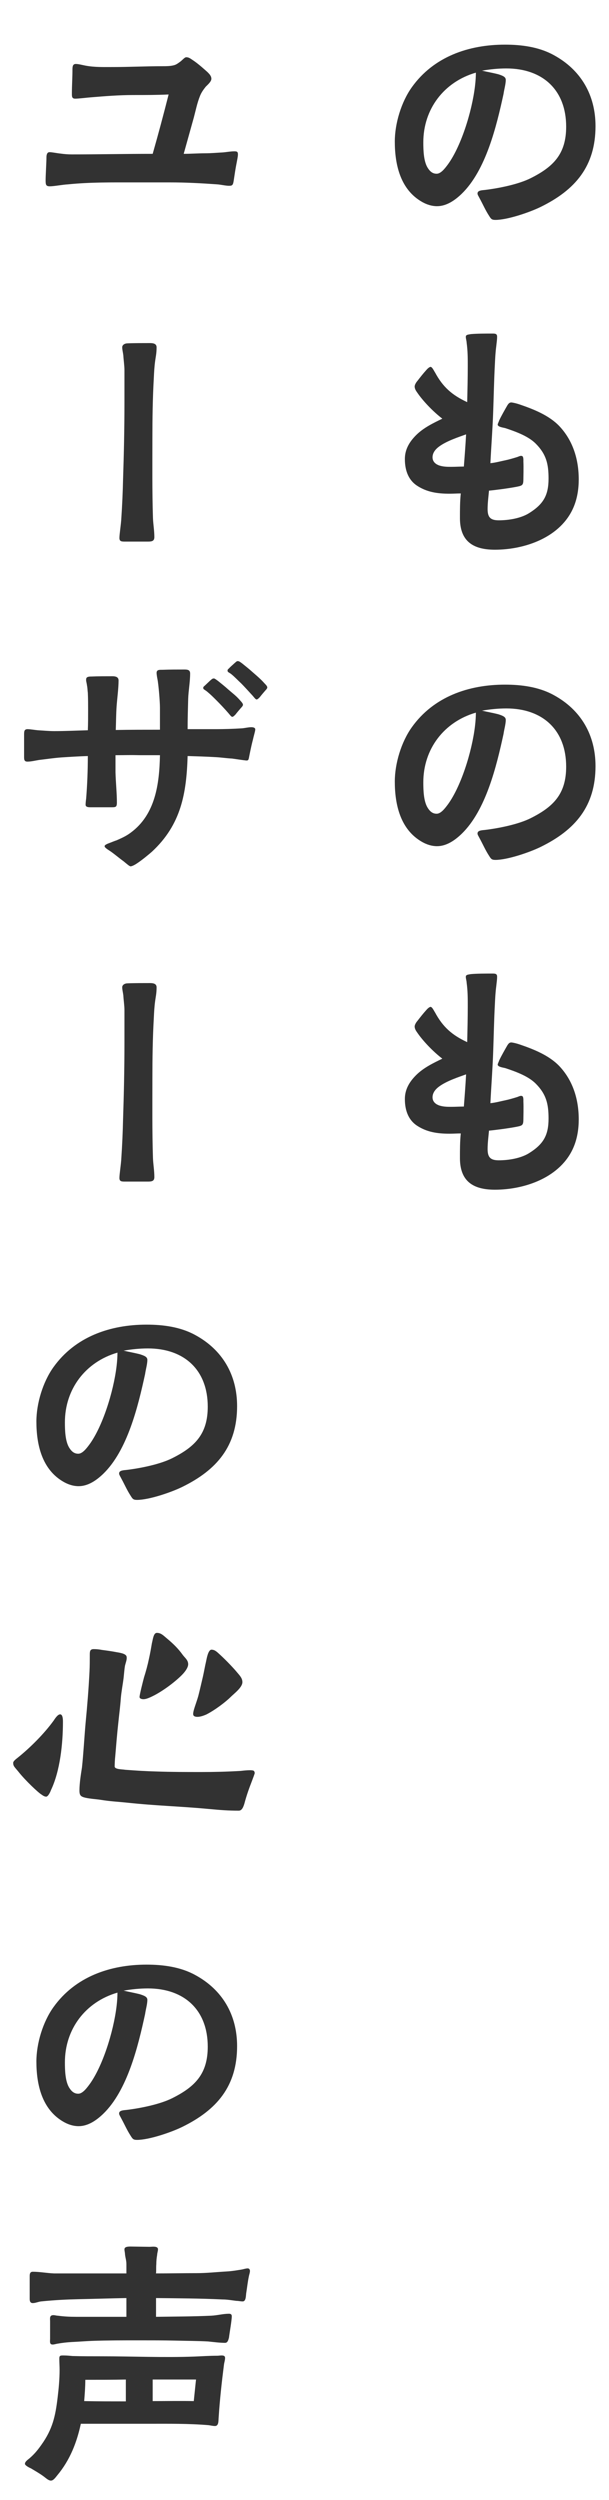 <svg width="61" height="250" viewBox="0 0 61 250" fill="none" xmlns="http://www.w3.org/2000/svg">
<mask id="mask0_1_18" style="mask-type:alpha" maskUnits="userSpaceOnUse" x="0" y="0" width="61" height="250">
<rect width="61" height="250" fill="#FF0000"/>
</mask>
<g mask="url(#mask0_1_18)">
<path d="M4.989 18.632C4.597 18.632 4.569 18.464 4.569 18.016C4.569 17.512 4.653 16.224 4.653 15.72C4.653 15.44 4.737 15.216 4.961 15.216C5.213 15.216 5.745 15.328 6.053 15.356C6.445 15.412 6.809 15.44 7.201 15.44C9.889 15.44 12.577 15.384 15.293 15.384C15.853 13.424 16.385 11.436 16.889 9.448C15.713 9.504 14.509 9.504 13.333 9.504C11.933 9.504 10.533 9.616 9.161 9.728C8.769 9.756 7.873 9.868 7.537 9.868C7.173 9.868 7.201 9.616 7.201 9.28C7.201 8.608 7.257 7.712 7.257 7.04C7.257 6.704 7.257 6.396 7.593 6.396C7.873 6.396 8.265 6.508 8.573 6.564C9.469 6.732 10.365 6.704 11.289 6.704C12.969 6.704 14.621 6.62 16.273 6.62C16.665 6.62 17.113 6.62 17.477 6.508C17.673 6.452 17.897 6.284 18.121 6.116C18.345 5.92 18.513 5.724 18.653 5.724C18.905 5.724 19.045 5.836 19.297 6.004C19.857 6.368 20.529 6.984 20.781 7.208C20.977 7.404 21.173 7.6 21.173 7.88C21.173 8.16 20.809 8.468 20.613 8.664C20.389 8.944 20.165 9.252 20.025 9.616C19.745 10.316 19.605 11.044 19.409 11.772L18.401 15.384C19.101 15.384 19.829 15.328 20.557 15.328C21.145 15.328 21.733 15.272 22.293 15.244C22.685 15.216 23.077 15.132 23.469 15.132C23.721 15.132 23.833 15.16 23.833 15.44C23.833 15.664 23.749 16.028 23.693 16.336C23.581 16.896 23.497 17.484 23.413 18.044C23.357 18.38 23.329 18.576 23.021 18.576C22.713 18.604 22.153 18.464 21.761 18.436C20.193 18.324 18.597 18.24 17.029 18.24H13.473C11.233 18.24 9.021 18.212 6.809 18.436C6.277 18.464 5.409 18.632 4.989 18.632ZM12.549 54.16C12.185 54.16 11.961 54.16 11.961 53.796C11.961 53.404 12.129 52.424 12.157 51.752C12.241 50.492 12.297 49.232 12.325 47.972C12.409 45.424 12.465 42.876 12.465 40.328V37.024C12.465 36.548 12.381 36.044 12.353 35.54C12.325 35.288 12.241 34.98 12.241 34.728C12.241 34.476 12.521 34.336 12.745 34.336C13.277 34.308 14.481 34.308 15.013 34.308C15.349 34.308 15.685 34.364 15.685 34.728C15.685 35.344 15.601 35.652 15.545 36.072C15.461 36.66 15.433 37.248 15.405 37.836C15.293 39.824 15.265 41.812 15.265 43.8C15.265 46.46 15.237 49.148 15.321 51.808C15.349 52.452 15.461 53.068 15.461 53.712C15.461 54.132 15.181 54.16 14.789 54.16H12.549ZM13.081 86.636C12.969 86.636 12.689 86.384 12.381 86.132C11.877 85.768 11.569 85.488 11.093 85.152C10.897 85.012 10.477 84.788 10.477 84.62C10.477 84.48 10.785 84.368 11.009 84.284C11.233 84.2 11.569 84.06 11.681 84.032C12.185 83.808 12.633 83.612 13.081 83.276C15.573 81.456 15.965 78.376 16.021 75.52H14.061C12.857 75.492 12.717 75.52 11.569 75.52V77.228C11.597 78.292 11.709 79.3 11.709 80.252C11.709 80.756 11.569 80.728 11.037 80.728H9.021C8.769 80.728 8.573 80.672 8.573 80.476C8.573 80.308 8.601 80.056 8.629 79.86C8.741 78.46 8.797 77.032 8.797 75.604C7.901 75.632 7.005 75.688 6.137 75.744C5.381 75.8 4.653 75.912 3.925 75.996C3.561 76.052 3.113 76.164 2.749 76.164C2.413 76.164 2.413 75.94 2.413 75.66V73.448C2.413 73.112 2.441 72.944 2.721 72.916C3.057 72.916 3.477 73 3.813 73.028C4.345 73.056 4.905 73.112 5.437 73.112C6.557 73.112 7.677 73.056 8.797 73.028C8.825 72.384 8.825 71.712 8.825 71.068C8.825 70.452 8.825 69.864 8.797 69.276C8.769 69.108 8.769 68.8 8.713 68.548C8.685 68.296 8.601 68.072 8.629 67.932C8.629 67.68 8.881 67.652 9.161 67.652C9.833 67.624 10.617 67.624 11.261 67.624C11.541 67.624 11.877 67.68 11.877 68.044C11.877 68.828 11.737 69.836 11.681 70.62C11.625 71.432 11.625 72.216 11.597 73C13.081 72.972 14.537 72.972 16.021 72.972V70.76C16.021 70.172 15.881 68.436 15.769 67.904C15.741 67.764 15.685 67.456 15.685 67.288C15.685 66.952 15.993 66.98 16.273 66.98C17.001 66.952 17.869 66.952 18.485 66.952C18.765 66.952 19.045 66.98 19.045 67.344C19.045 68.212 18.877 69.052 18.849 69.892C18.821 70.9 18.793 71.908 18.793 72.916H21.593C22.461 72.916 23.357 72.888 24.253 72.832C24.561 72.804 24.869 72.72 25.177 72.72C25.317 72.72 25.569 72.748 25.569 72.944C25.569 73.112 25.429 73.532 25.317 74.036C25.149 74.68 25.009 75.408 24.953 75.688C24.897 75.996 24.869 76.052 24.673 76.052C24.365 76.024 23.665 75.912 23.245 75.856C22.685 75.828 22.153 75.744 21.621 75.716C20.669 75.66 19.717 75.632 18.793 75.604C18.681 79.328 18.149 82.464 15.209 85.18C14.985 85.376 14.257 85.992 13.697 86.356C13.445 86.524 13.193 86.636 13.081 86.636ZM23.273 71.684C23.161 71.684 23.049 71.516 22.881 71.32C22.545 70.928 22.041 70.396 21.733 70.088C21.341 69.696 21.117 69.472 20.781 69.192C20.557 68.996 20.361 68.94 20.361 68.828C20.333 68.744 20.389 68.66 20.501 68.576L21.033 68.072C21.173 67.96 21.257 67.848 21.397 67.848C21.481 67.82 21.649 67.96 21.845 68.1C22.153 68.352 22.517 68.632 22.853 68.94C23.273 69.304 23.609 69.556 23.917 69.892C24.085 70.088 24.337 70.312 24.337 70.48C24.337 70.564 24.253 70.676 24.141 70.788C23.973 70.984 23.777 71.208 23.581 71.46C23.469 71.572 23.357 71.684 23.273 71.684ZM25.709 69.948C25.597 69.948 25.485 69.78 25.317 69.584C24.981 69.22 24.477 68.66 24.169 68.352C23.777 67.988 23.553 67.736 23.217 67.456C22.993 67.26 22.797 67.232 22.797 67.092C22.769 67.008 22.825 66.924 22.937 66.84C23.077 66.672 23.329 66.476 23.469 66.336C23.609 66.224 23.693 66.112 23.805 66.112C23.973 66.112 24.085 66.224 24.281 66.364C24.589 66.616 24.953 66.896 25.289 67.204C25.709 67.568 26.073 67.876 26.381 68.212C26.521 68.38 26.773 68.576 26.773 68.744C26.773 68.828 26.689 68.94 26.577 69.052C26.409 69.248 26.213 69.472 26.017 69.724C25.905 69.836 25.793 69.948 25.709 69.948ZM12.549 118.16C12.185 118.16 11.961 118.16 11.961 117.796C11.961 117.404 12.129 116.424 12.157 115.752C12.241 114.492 12.297 113.232 12.325 111.972C12.409 109.424 12.465 106.876 12.465 104.328V101.024C12.465 100.548 12.381 100.044 12.353 99.54C12.325 99.288 12.241 98.98 12.241 98.728C12.241 98.476 12.521 98.336 12.745 98.336C13.277 98.308 14.481 98.308 15.013 98.308C15.349 98.308 15.685 98.364 15.685 98.728C15.685 99.344 15.601 99.652 15.545 100.072C15.461 100.66 15.433 101.248 15.405 101.836C15.293 103.824 15.265 105.812 15.265 107.8C15.265 110.46 15.237 113.148 15.321 115.808C15.349 116.452 15.461 117.068 15.461 117.712C15.461 118.132 15.181 118.16 14.789 118.16H12.549ZM13.725 149.992C13.333 149.992 13.277 149.88 13.081 149.572C12.717 149.012 12.493 148.48 12.157 147.864C12.045 147.64 11.905 147.444 11.933 147.332C11.933 147.024 12.437 147.024 12.661 146.996C14.061 146.828 16.021 146.436 17.253 145.82C19.549 144.672 20.809 143.384 20.809 140.668C20.809 137 18.457 134.844 14.817 134.844C14.005 134.844 13.165 134.928 12.381 135.068C12.857 135.18 13.501 135.292 14.033 135.432C14.453 135.572 14.761 135.684 14.761 135.992C14.761 136.412 14.593 136.972 14.537 137.392C13.837 140.612 12.773 145.036 10.337 147.388C9.665 148.032 8.825 148.62 7.873 148.62C7.341 148.62 6.837 148.452 6.389 148.2C4.205 146.968 3.645 144.476 3.645 142.152C3.645 140.36 4.289 138.204 5.353 136.72C7.537 133.668 11.037 132.464 14.677 132.464C16.329 132.464 18.065 132.688 19.549 133.5C22.293 134.984 23.749 137.504 23.749 140.612C23.749 144.616 21.733 146.996 18.233 148.704C17.141 149.236 14.929 149.992 13.725 149.992ZM7.817 145.372C8.237 145.4 8.657 144.84 8.853 144.588C10.225 142.824 11.373 139.212 11.681 136.58C11.737 136.104 11.765 135.656 11.765 135.264C8.573 136.188 6.501 138.904 6.501 142.236C6.501 143.02 6.529 144.196 6.977 144.84C7.145 145.092 7.397 145.372 7.817 145.372ZM23.917 181.068C22.825 181.068 22.153 181.012 20.921 180.9C17.925 180.62 15.741 180.592 12.605 180.256C11.793 180.172 11.065 180.144 10.029 179.976C9.665 179.92 9.105 179.892 8.573 179.78C8.097 179.668 7.957 179.556 7.957 179.052C7.957 178.352 8.097 177.456 8.209 176.756C8.349 175.496 8.461 173.536 8.573 172.304C8.741 170.568 8.881 168.86 8.965 167.152C8.993 166.592 8.993 166.004 8.993 165.444C8.993 165.136 9.021 164.912 9.385 164.912C9.665 164.912 9.945 164.94 10.225 164.996C10.673 165.052 11.261 165.136 11.681 165.22C12.213 165.304 12.689 165.416 12.689 165.724C12.717 165.976 12.605 166.228 12.521 166.564C12.465 166.872 12.437 167.264 12.381 167.796C12.297 168.468 12.157 169.168 12.101 169.84C12.045 170.652 11.933 171.464 11.849 172.304C11.737 173.284 11.625 174.656 11.541 175.664C11.513 175.86 11.485 176.42 11.485 176.644C11.485 176.952 12.241 176.924 12.549 176.98C13.697 177.064 14.537 177.12 15.601 177.148C17.197 177.204 18.653 177.204 20.165 177.204C21.425 177.204 22.713 177.176 24.113 177.092C24.365 177.064 25.289 176.952 25.429 177.092C25.485 177.148 25.513 177.232 25.513 177.316C25.513 177.372 25.373 177.736 25.205 178.184C24.953 178.828 24.701 179.528 24.477 180.368C24.365 180.732 24.225 181.068 23.917 181.068ZM4.625 179.668C4.457 179.668 4.289 179.556 4.177 179.472C3.869 179.304 2.525 178.044 1.825 177.148C1.433 176.672 1.321 176.616 1.321 176.28C1.321 176.112 1.629 175.888 1.769 175.776C3.029 174.768 4.429 173.368 5.381 172.052C5.493 171.884 5.773 171.436 6.025 171.436C6.305 171.436 6.305 171.996 6.305 172.192C6.305 174.348 6.025 177.092 5.101 179.024C5.045 179.192 4.821 179.668 4.625 179.668ZM14.369 169.924C14.201 169.924 13.977 169.868 13.977 169.7C13.977 169.476 14.341 168.048 14.425 167.74C14.621 167.124 14.789 166.508 14.929 165.836C15.041 165.332 15.125 164.856 15.209 164.352C15.321 163.904 15.377 163.288 15.713 163.288C16.105 163.288 16.329 163.512 16.721 163.848C17.365 164.38 17.869 164.884 18.289 165.472C18.513 165.78 18.849 166.004 18.849 166.424C18.849 166.704 18.625 167.096 18.205 167.516C17.449 168.272 16.217 169.168 15.293 169.616C14.901 169.812 14.593 169.924 14.369 169.924ZM19.773 171.688C19.633 171.688 19.381 171.66 19.353 171.464C19.297 171.156 19.661 170.316 19.857 169.616C20.025 168.972 20.165 168.328 20.333 167.628C20.445 167.124 20.529 166.62 20.641 166.144C20.697 165.892 20.837 164.996 21.173 164.968C21.509 164.968 21.705 165.164 22.041 165.472C22.713 166.088 23.469 166.9 23.721 167.208C23.973 167.516 24.281 167.796 24.281 168.216C24.281 168.748 23.441 169.364 23.105 169.7C22.629 170.176 21.537 171.016 20.641 171.464C20.305 171.604 20.025 171.688 19.773 171.688ZM13.725 213.992C13.333 213.992 13.277 213.88 13.081 213.572C12.717 213.012 12.493 212.48 12.157 211.864C12.045 211.64 11.905 211.444 11.933 211.332C11.933 211.024 12.437 211.024 12.661 210.996C14.061 210.828 16.021 210.436 17.253 209.82C19.549 208.672 20.809 207.384 20.809 204.668C20.809 201 18.457 198.844 14.817 198.844C14.005 198.844 13.165 198.928 12.381 199.068C12.857 199.18 13.501 199.292 14.033 199.432C14.453 199.572 14.761 199.684 14.761 199.992C14.761 200.412 14.593 200.972 14.537 201.392C13.837 204.612 12.773 209.036 10.337 211.388C9.665 212.032 8.825 212.62 7.873 212.62C7.341 212.62 6.837 212.452 6.389 212.2C4.205 210.968 3.645 208.476 3.645 206.152C3.645 204.36 4.289 202.204 5.353 200.72C7.537 197.668 11.037 196.464 14.677 196.464C16.329 196.464 18.065 196.688 19.549 197.5C22.293 198.984 23.749 201.504 23.749 204.612C23.749 208.616 21.733 210.996 18.233 212.704C17.141 213.236 14.929 213.992 13.725 213.992ZM7.817 209.372C8.237 209.4 8.657 208.84 8.853 208.588C10.225 206.824 11.373 203.212 11.681 200.58C11.737 200.104 11.765 199.656 11.765 199.264C8.573 200.188 6.501 202.904 6.501 206.236C6.501 207.02 6.529 208.196 6.977 208.84C7.145 209.092 7.397 209.372 7.817 209.372ZM5.101 248.064C4.849 248.064 4.569 247.784 4.373 247.644C3.953 247.336 3.505 247.084 3.085 246.832C2.945 246.776 2.497 246.552 2.497 246.384C2.497 246.132 2.889 245.908 3.029 245.768C3.477 245.376 3.813 244.956 4.149 244.48C5.269 242.912 5.549 241.624 5.773 239.748C5.885 238.824 5.969 237.9 5.969 236.976C5.969 236.612 5.941 236.248 5.941 235.856C5.941 235.548 6.053 235.548 6.361 235.548C6.669 235.548 6.977 235.576 7.257 235.604C8.237 235.632 9.217 235.632 10.169 235.632C13.277 235.632 16.357 235.772 19.437 235.66C20.221 235.632 20.921 235.576 21.761 235.576C21.901 235.576 22.041 235.548 22.181 235.548C22.377 235.548 22.545 235.576 22.545 235.8C22.545 236.024 22.461 236.248 22.433 236.472C22.209 238.236 22.013 240 21.901 241.764C21.873 242.044 21.929 242.604 21.537 242.604C21.313 242.604 21.117 242.548 20.893 242.52C18.905 242.352 16.861 242.38 14.873 242.38H8.097C7.705 244.2 7.033 245.992 5.717 247.56C5.577 247.728 5.353 248.064 5.101 248.064ZM12.605 240.14V237.956C11.261 237.984 9.889 237.984 8.545 237.984C8.545 238.684 8.489 239.412 8.433 240.112C9.833 240.14 11.233 240.14 12.605 240.14ZM15.293 240.112C16.665 240.112 18.037 240.084 19.409 240.112L19.633 237.956H15.293V240.112ZM5.269 234.456C4.933 234.456 5.017 234.12 5.017 233.868V232.132C5.017 231.852 4.933 231.516 5.353 231.516C5.493 231.516 5.661 231.572 5.801 231.572C6.417 231.656 7.005 231.684 7.621 231.684H12.661V229.808C11.093 229.836 9.357 229.892 7.929 229.92C6.669 229.948 5.521 230.004 4.121 230.144C3.841 230.172 3.561 230.312 3.281 230.312C3.029 230.312 2.973 230.116 2.973 229.892V227.736C2.973 227.512 2.945 227.176 3.281 227.176C3.981 227.176 4.709 227.316 5.409 227.344H12.661V226.448C12.661 226.028 12.577 225.888 12.521 225.44C12.521 225.272 12.465 225.104 12.465 224.936C12.465 224.656 12.857 224.656 13.109 224.656L14.985 224.684C15.209 224.684 15.825 224.572 15.825 224.936C15.825 225.104 15.741 225.328 15.741 225.496C15.685 225.804 15.657 226.112 15.657 226.42C15.629 226.728 15.657 227.036 15.629 227.344C17.001 227.344 18.345 227.316 19.717 227.316C20.697 227.316 21.705 227.204 22.713 227.148C23.217 227.12 23.721 227.036 24.225 226.952C24.393 226.924 24.617 226.84 24.813 226.84C24.953 226.84 25.037 226.952 25.037 227.092C25.037 227.288 24.953 227.484 24.925 227.652C24.813 228.184 24.757 228.716 24.673 229.248C24.617 229.5 24.673 230.144 24.309 230.144C24.085 230.144 23.889 230.088 23.665 230.088C23.217 230.032 22.741 229.948 22.293 229.948C19.913 229.836 17.869 229.836 15.629 229.808V231.684C17.477 231.656 19.325 231.656 21.145 231.572C21.761 231.544 22.349 231.376 22.937 231.376C23.133 231.376 23.217 231.46 23.217 231.628C23.217 232.048 22.993 233.28 22.937 233.756C22.881 233.952 22.825 234.288 22.545 234.288C22.041 234.288 21.369 234.204 20.837 234.148C19.745 234.092 18.737 234.092 17.645 234.064C16.385 234.036 15.153 234.036 13.893 234.036C12.325 234.036 10.757 234.036 9.189 234.092C8.517 234.12 7.845 234.176 7.201 234.204C6.697 234.232 6.221 234.288 5.745 234.372C5.577 234.4 5.437 234.456 5.269 234.456Z" fill="#323232"/>
<path d="M49.625 21.992C49.233 21.992 49.177 21.88 48.981 21.572C48.617 21.012 48.393 20.48 48.057 19.864C47.945 19.64 47.805 19.444 47.833 19.332C47.833 19.024 48.337 19.024 48.561 18.996C49.961 18.828 51.921 18.436 53.153 17.82C55.449 16.672 56.709 15.384 56.709 12.668C56.709 9 54.357 6.844 50.717 6.844C49.905 6.844 49.065 6.928 48.281 7.068C48.757 7.18 49.401 7.292 49.933 7.432C50.353 7.572 50.661 7.684 50.661 7.992C50.661 8.412 50.493 8.972 50.437 9.392C49.737 12.612 48.673 17.036 46.237 19.388C45.565 20.032 44.725 20.62 43.773 20.62C43.241 20.62 42.737 20.452 42.289 20.2C40.105 18.968 39.545 16.476 39.545 14.152C39.545 12.36 40.189 10.204 41.253 8.72C43.437 5.668 46.937 4.464 50.577 4.464C52.229 4.464 53.965 4.688 55.449 5.5C58.193 6.984 59.649 9.504 59.649 12.612C59.649 16.616 57.633 18.996 54.133 20.704C53.041 21.236 50.829 21.992 49.625 21.992ZM43.717 17.372C44.137 17.4 44.557 16.84 44.753 16.588C46.125 14.824 47.273 11.212 47.581 8.58C47.637 8.104 47.665 7.656 47.665 7.264C44.473 8.188 42.401 10.904 42.401 14.236C42.401 15.02 42.429 16.196 42.877 16.84C43.045 17.092 43.297 17.372 43.717 17.372ZM49.569 54.972C47.357 54.972 46.069 54.104 46.069 51.808C46.069 50.996 46.069 50.156 46.153 49.344C45.789 49.344 45.425 49.372 45.033 49.372C43.773 49.372 42.737 49.204 41.757 48.56C41.001 48.056 40.553 47.188 40.553 45.9C40.553 44.92 41.029 44.164 41.673 43.52C42.429 42.764 43.437 42.288 44.305 41.868C43.353 41.14 42.317 40.048 41.757 39.208C41.589 38.984 41.533 38.788 41.533 38.648C41.533 38.536 41.617 38.312 41.813 38.088C42.093 37.724 42.401 37.332 42.709 36.996C42.877 36.8 43.045 36.688 43.129 36.688C43.297 36.688 43.493 37.136 43.577 37.248C44.361 38.704 45.285 39.516 46.797 40.216C46.825 38.984 46.853 37.78 46.853 36.576C46.853 35.82 46.853 35.092 46.741 34.28C46.741 34.112 46.657 33.86 46.657 33.692C46.657 33.468 46.853 33.468 47.161 33.412C47.777 33.356 48.645 33.356 49.317 33.356C49.569 33.356 49.793 33.356 49.793 33.664C49.793 34 49.737 34.308 49.709 34.616C49.625 35.232 49.597 35.848 49.569 36.436C49.485 38.004 49.457 39.572 49.401 41.14C49.345 42.82 49.205 44.612 49.121 46.32C49.653 46.264 50.157 46.124 50.689 46.012C50.969 45.956 51.445 45.816 51.809 45.704C51.977 45.648 52.089 45.564 52.257 45.592C52.453 45.62 52.425 45.984 52.425 46.152C52.453 46.712 52.425 47.748 52.425 47.916C52.425 48.532 52.313 48.56 51.781 48.672C50.941 48.84 49.373 49.036 48.981 49.064C48.925 49.68 48.841 50.296 48.841 50.912C48.841 51.752 49.149 52.032 49.961 52.032C50.941 52.032 52.173 51.836 53.013 51.304C54.441 50.408 54.945 49.512 54.945 47.86C54.945 46.404 54.721 45.424 53.657 44.36C52.901 43.604 51.641 43.156 50.633 42.82C50.465 42.764 49.849 42.708 49.849 42.456C49.849 42.4 49.933 42.232 50.017 42.008C50.213 41.588 50.633 40.86 50.745 40.664C50.913 40.356 51.025 40.244 51.221 40.244C51.473 40.272 51.781 40.356 52.033 40.44C53.433 40.916 55.001 41.532 56.037 42.624C57.353 44.024 57.969 45.872 57.969 47.944C57.969 48.868 57.829 49.82 57.465 50.688C56.205 53.712 52.621 54.972 49.569 54.972ZM45.201 46.684C45.621 46.684 46.041 46.656 46.461 46.656C46.545 45.592 46.629 44.5 46.685 43.436C46.013 43.688 44.641 44.108 43.857 44.752C43.521 45.032 43.325 45.368 43.325 45.732C43.325 46.124 43.577 46.376 43.913 46.516C44.333 46.684 44.837 46.684 45.201 46.684ZM49.625 85.992C49.233 85.992 49.177 85.88 48.981 85.572C48.617 85.012 48.393 84.48 48.057 83.864C47.945 83.64 47.805 83.444 47.833 83.332C47.833 83.024 48.337 83.024 48.561 82.996C49.961 82.828 51.921 82.436 53.153 81.82C55.449 80.672 56.709 79.384 56.709 76.668C56.709 73 54.357 70.844 50.717 70.844C49.905 70.844 49.065 70.928 48.281 71.068C48.757 71.18 49.401 71.292 49.933 71.432C50.353 71.572 50.661 71.684 50.661 71.992C50.661 72.412 50.493 72.972 50.437 73.392C49.737 76.612 48.673 81.036 46.237 83.388C45.565 84.032 44.725 84.62 43.773 84.62C43.241 84.62 42.737 84.452 42.289 84.2C40.105 82.968 39.545 80.476 39.545 78.152C39.545 76.36 40.189 74.204 41.253 72.72C43.437 69.668 46.937 68.464 50.577 68.464C52.229 68.464 53.965 68.688 55.449 69.5C58.193 70.984 59.649 73.504 59.649 76.612C59.649 80.616 57.633 82.996 54.133 84.704C53.041 85.236 50.829 85.992 49.625 85.992ZM43.717 81.372C44.137 81.4 44.557 80.84 44.753 80.588C46.125 78.824 47.273 75.212 47.581 72.58C47.637 72.104 47.665 71.656 47.665 71.264C44.473 72.188 42.401 74.904 42.401 78.236C42.401 79.02 42.429 80.196 42.877 80.84C43.045 81.092 43.297 81.372 43.717 81.372ZM49.569 118.972C47.357 118.972 46.069 118.104 46.069 115.808C46.069 114.996 46.069 114.156 46.153 113.344C45.789 113.344 45.425 113.372 45.033 113.372C43.773 113.372 42.737 113.204 41.757 112.56C41.001 112.056 40.553 111.188 40.553 109.9C40.553 108.92 41.029 108.164 41.673 107.52C42.429 106.764 43.437 106.288 44.305 105.868C43.353 105.14 42.317 104.048 41.757 103.208C41.589 102.984 41.533 102.788 41.533 102.648C41.533 102.536 41.617 102.312 41.813 102.088C42.093 101.724 42.401 101.332 42.709 100.996C42.877 100.8 43.045 100.688 43.129 100.688C43.297 100.688 43.493 101.136 43.577 101.248C44.361 102.704 45.285 103.516 46.797 104.216C46.825 102.984 46.853 101.78 46.853 100.576C46.853 99.82 46.853 99.092 46.741 98.28C46.741 98.112 46.657 97.86 46.657 97.692C46.657 97.468 46.853 97.468 47.161 97.412C47.777 97.356 48.645 97.356 49.317 97.356C49.569 97.356 49.793 97.356 49.793 97.664C49.793 98 49.737 98.308 49.709 98.616C49.625 99.232 49.597 99.848 49.569 100.436C49.485 102.004 49.457 103.572 49.401 105.14C49.345 106.82 49.205 108.612 49.121 110.32C49.653 110.264 50.157 110.124 50.689 110.012C50.969 109.956 51.445 109.816 51.809 109.704C51.977 109.648 52.089 109.564 52.257 109.592C52.453 109.62 52.425 109.984 52.425 110.152C52.453 110.712 52.425 111.748 52.425 111.916C52.425 112.532 52.313 112.56 51.781 112.672C50.941 112.84 49.373 113.036 48.981 113.064C48.925 113.68 48.841 114.296 48.841 114.912C48.841 115.752 49.149 116.032 49.961 116.032C50.941 116.032 52.173 115.836 53.013 115.304C54.441 114.408 54.945 113.512 54.945 111.86C54.945 110.404 54.721 109.424 53.657 108.36C52.901 107.604 51.641 107.156 50.633 106.82C50.465 106.764 49.849 106.708 49.849 106.456C49.849 106.4 49.933 106.232 50.017 106.008C50.213 105.588 50.633 104.86 50.745 104.664C50.913 104.356 51.025 104.244 51.221 104.244C51.473 104.272 51.781 104.356 52.033 104.44C53.433 104.916 55.001 105.532 56.037 106.624C57.353 108.024 57.969 109.872 57.969 111.944C57.969 112.868 57.829 113.82 57.465 114.688C56.205 117.712 52.621 118.972 49.569 118.972ZM45.201 110.684C45.621 110.684 46.041 110.656 46.461 110.656C46.545 109.592 46.629 108.5 46.685 107.436C46.013 107.688 44.641 108.108 43.857 108.752C43.521 109.032 43.325 109.368 43.325 109.732C43.325 110.124 43.577 110.376 43.913 110.516C44.333 110.684 44.837 110.684 45.201 110.684Z" fill="#323232"/>
</g>
</svg>
